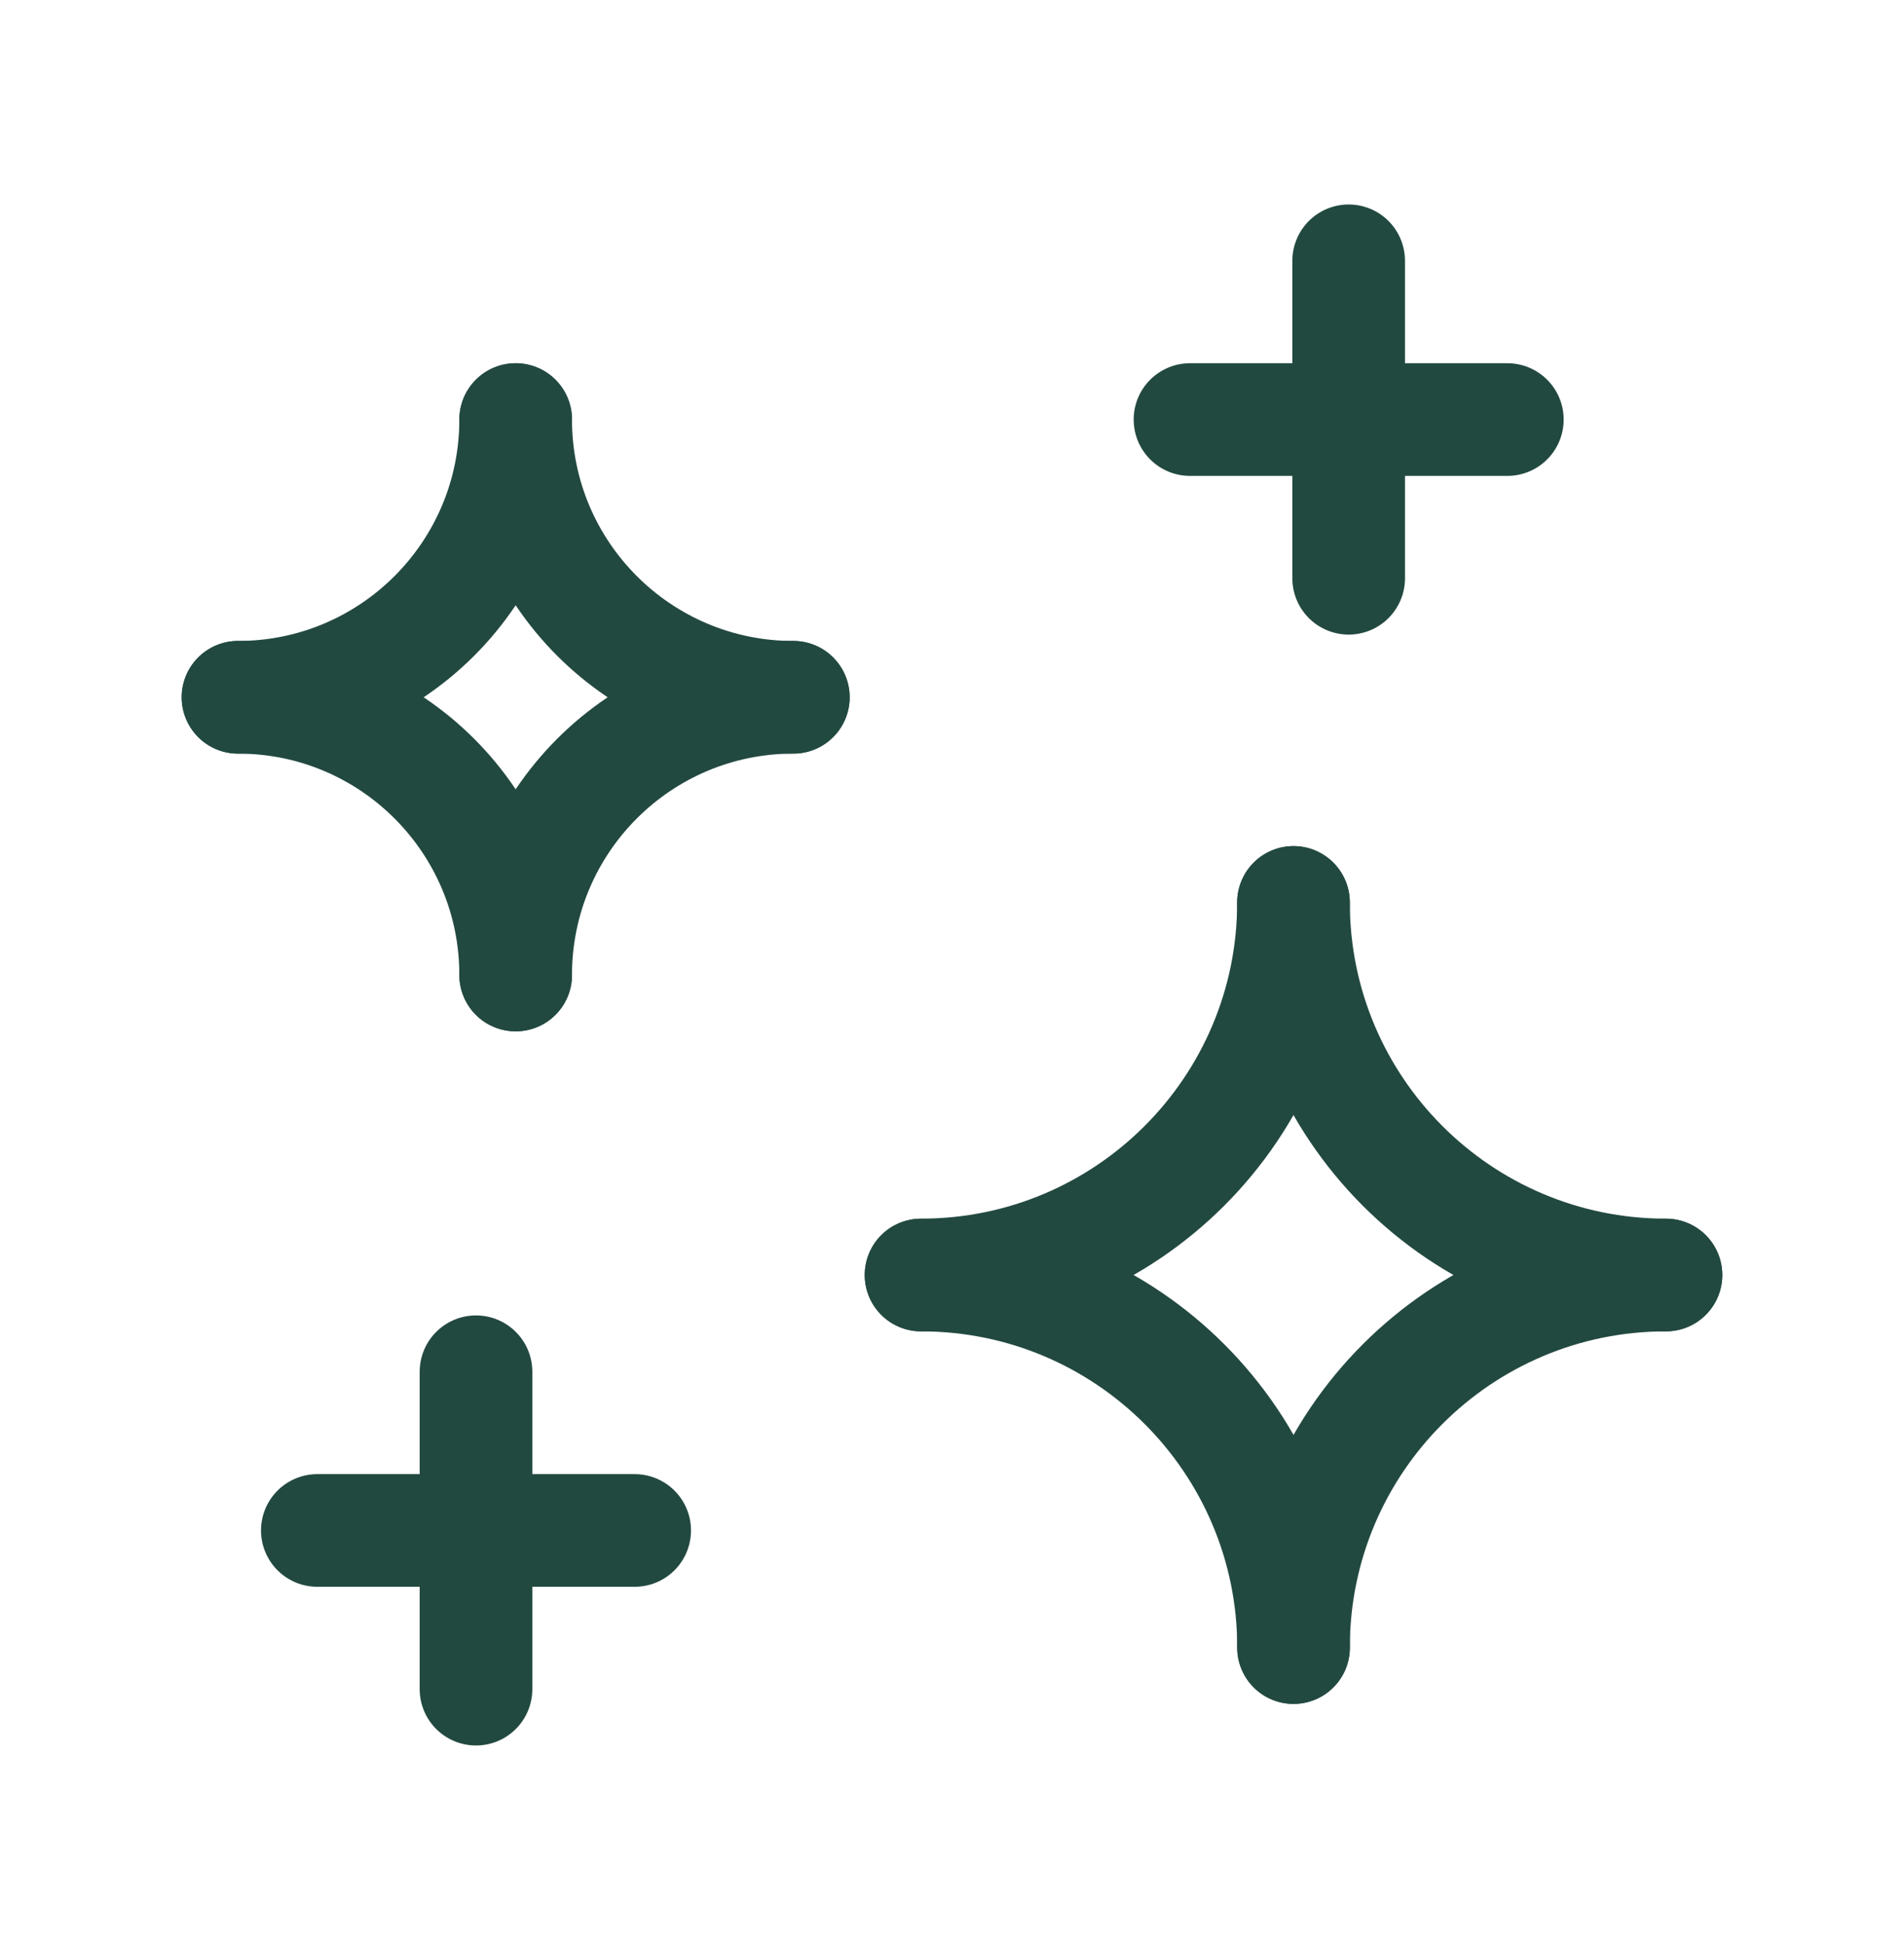 <?xml version="1.0" encoding="UTF-8"?> <svg xmlns="http://www.w3.org/2000/svg" width="48" height="49" viewBox="0 0 48 49" fill="none"><path d="M12 34.575V42.575" stroke="#224940" stroke-width="2.84" stroke-linecap="round" stroke-linejoin="round"></path><path d="M8 38.575H16" stroke="#224940" stroke-width="2.84" stroke-linecap="round" stroke-linejoin="round"></path><path d="M34 6.574V14.575" stroke="#224940" stroke-width="2.84" stroke-linecap="round" stroke-linejoin="round"></path><path d="M30 10.575H38" stroke="#224940" stroke-width="2.84" stroke-linecap="round" stroke-linejoin="round"></path><path d="M13 10.575C13 14.441 16.134 17.575 20 17.575" stroke="#224940" stroke-width="2.84" stroke-linecap="round" stroke-linejoin="round"></path><path d="M20 17.575C16.134 17.575 13 20.709 13 24.575" stroke="#224940" stroke-width="2.84" stroke-linecap="round" stroke-linejoin="round"></path><path d="M13 24.575C13 20.709 9.866 17.575 6 17.575" stroke="#224940" stroke-width="2.84" stroke-linecap="round" stroke-linejoin="round"></path><path d="M6 17.575C9.866 17.575 13 14.441 13 10.575" stroke="#224940" stroke-width="2.84" stroke-linecap="round" stroke-linejoin="round"></path><path d="M23.219 32.136C28.405 32.136 32.609 27.932 32.609 22.746" stroke="#224940" stroke-width="2.84" stroke-linecap="round" stroke-linejoin="round"></path><path d="M32.609 22.746C32.609 27.932 36.813 32.136 41.999 32.136" stroke="#224940" stroke-width="2.84" stroke-linecap="round" stroke-linejoin="round"></path><path d="M41.999 32.137C36.813 32.137 32.609 36.341 32.609 41.527" stroke="#224940" stroke-width="2.84" stroke-linecap="round" stroke-linejoin="round"></path><path d="M32.611 41.527C32.611 36.341 28.407 32.137 23.221 32.137" stroke="#224940" stroke-width="2.84" stroke-linecap="round" stroke-linejoin="round"></path></svg> 